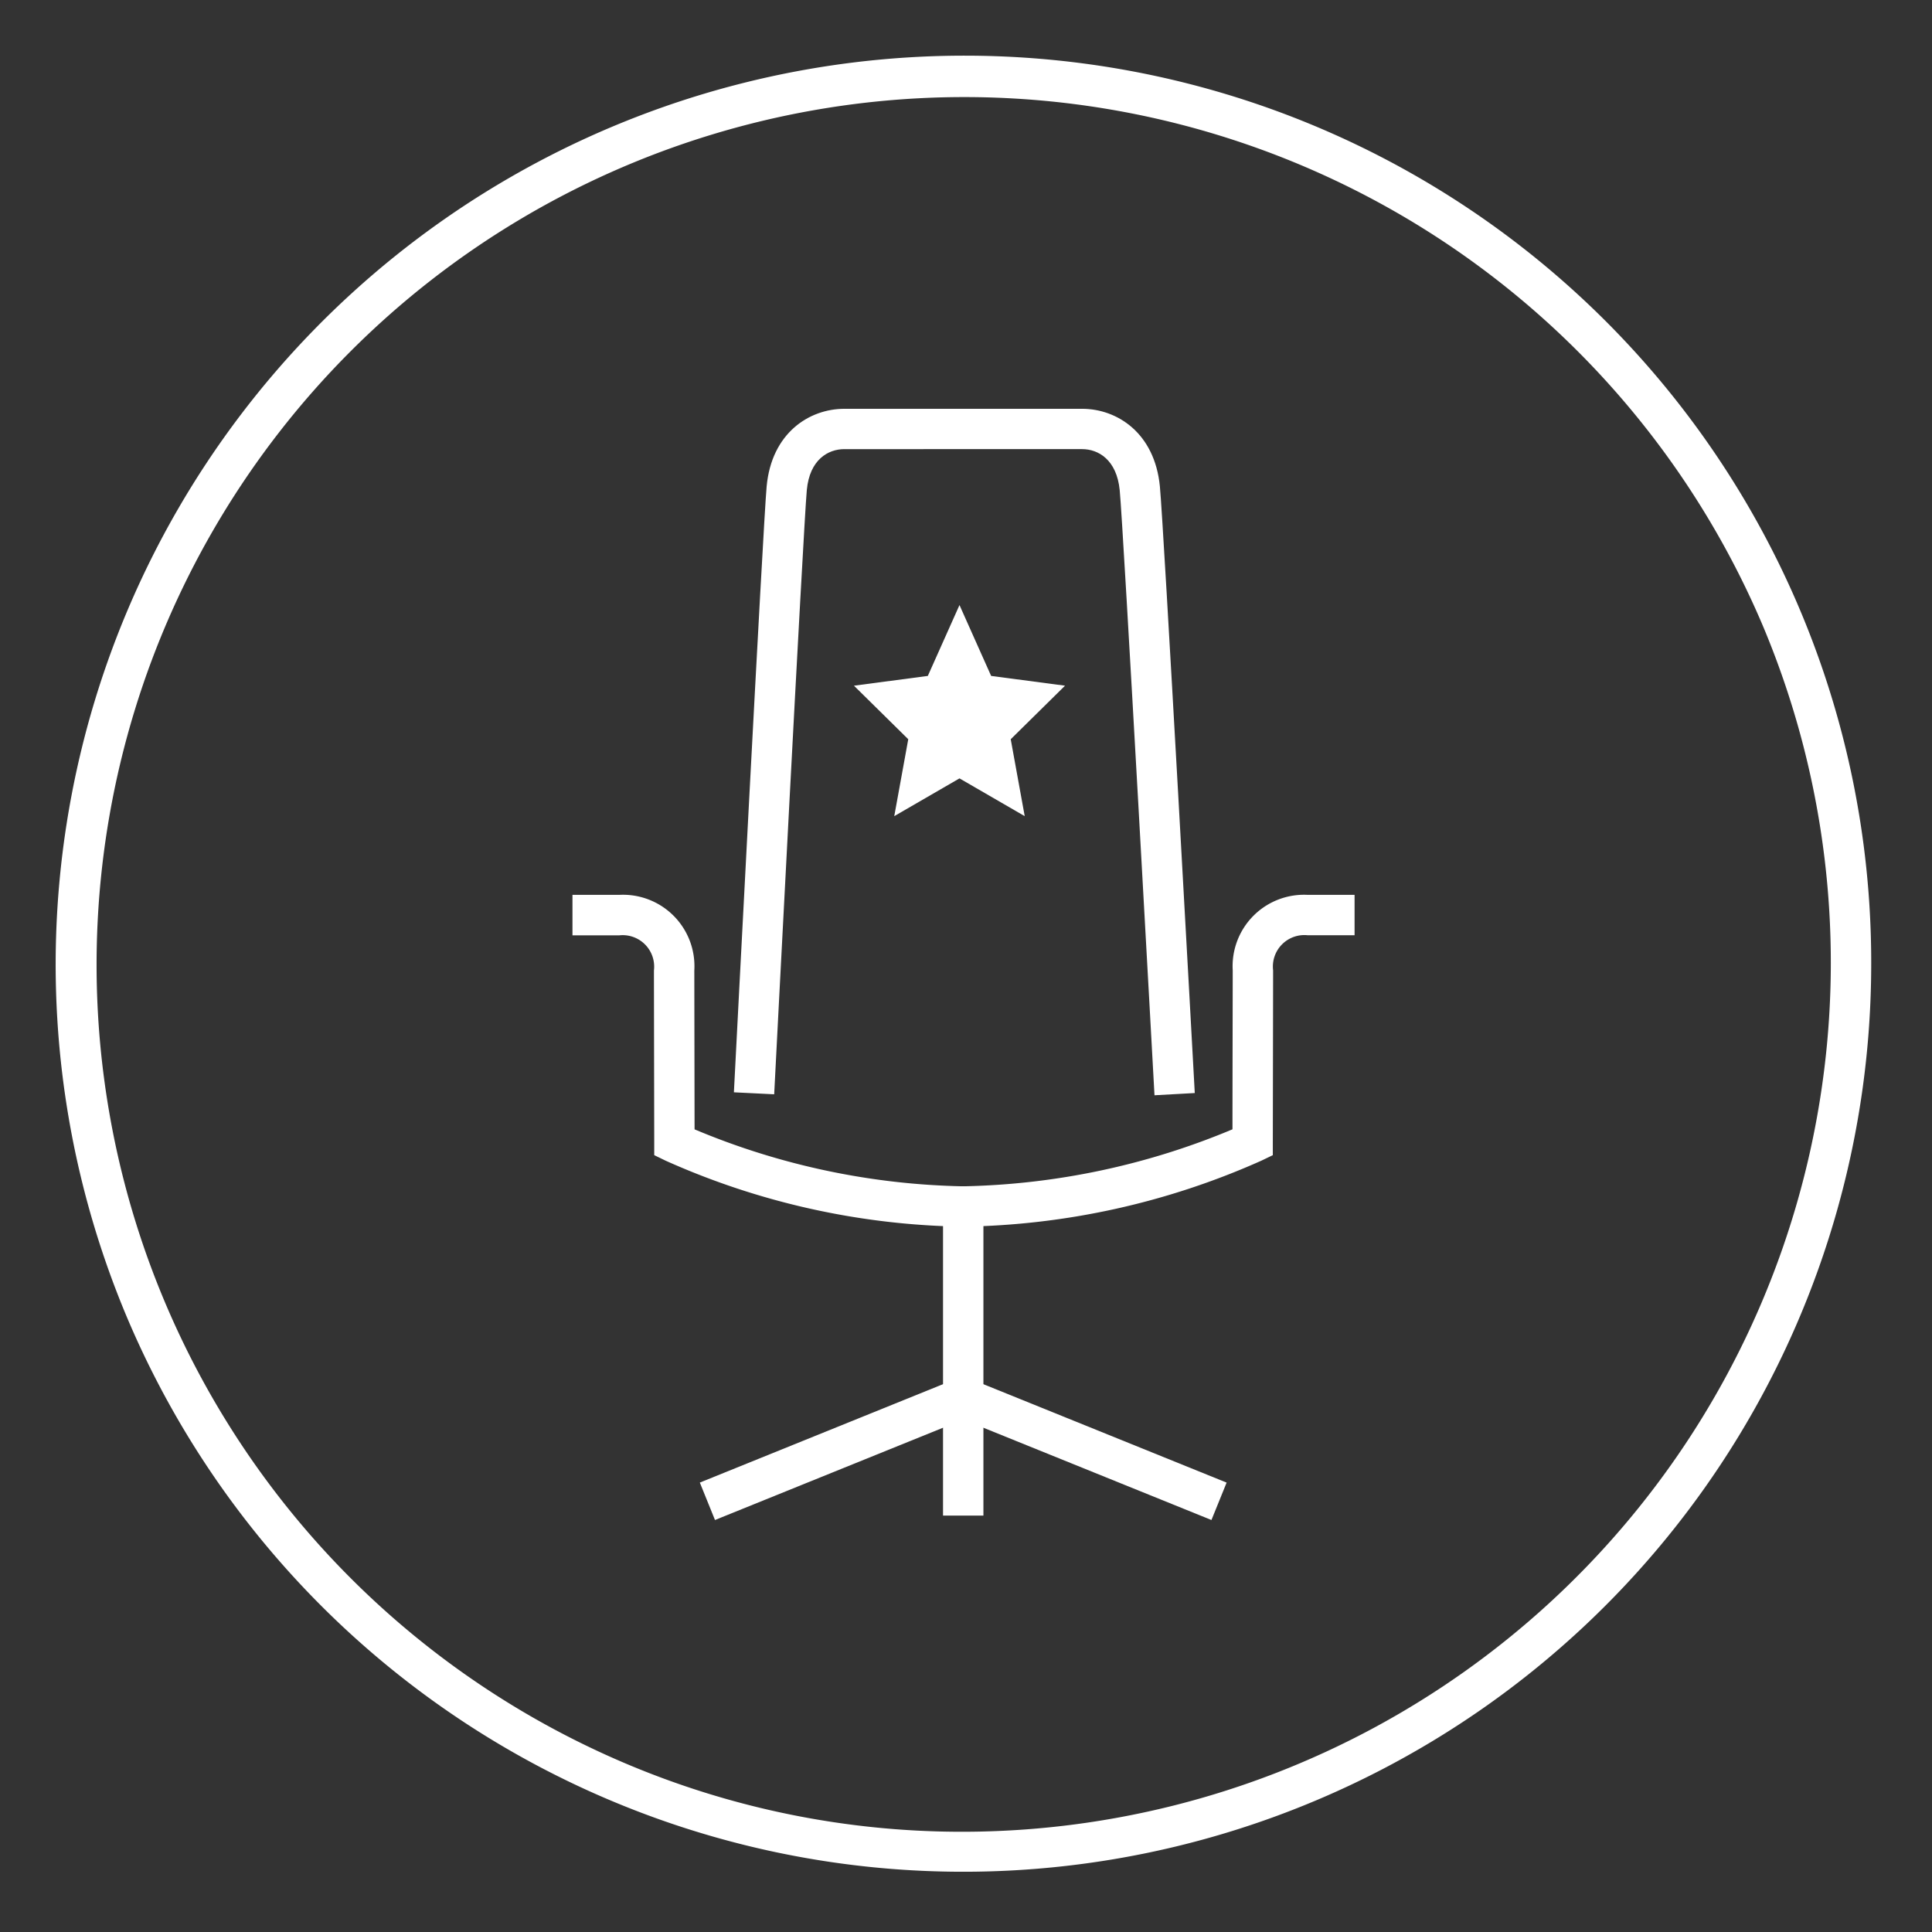 <svg viewBox="0 0 135 135" height="135" width="135" xmlns:xlink="http://www.w3.org/1999/xlink" xmlns="http://www.w3.org/2000/svg">
  <rect x="0" y="0" width="135" height="135" fill="#333333" stroke="none"/>
  <defs>
    <clipPath id="clip-path">
      <rect stroke-width="0.25" stroke="#fff" fill="none" height="144.708" width="144.642" data-name="Rectangle 483" id="Rectangle_483"></rect>
    </clipPath>
    <clipPath id="clip-path-2">
      <rect stroke-width="0.25" stroke="#fff" fill="none" height="126.173" width="126.107" data-name="Rectangle 484" id="Rectangle_484"></rect>
    </clipPath>
    <clipPath id="clip-_202410-Haworth-Store-Fern-Enahnced-Content-Page-16-Product-Patents-Icon-Desktop">
      <rect height="135" width="135"></rect>
    </clipPath>
  </defs>
  <g clip-path="url(#clip-_202410-Haworth-Store-Fern-Enahnced-Content-Page-16-Product-Patents-Icon-Desktop)" data-name="202410-Haworth-Store-Fern-Enahnced-Content-Page-16-Product-Patents-Icon-Desktop" id="_202410-Haworth-Store-Fern-Enahnced-Content-Page-16-Product-Patents-Icon-Desktop">
    <g transform="translate(-2.984 -2.973)" data-name="Group 1122" id="Group_1122">
      <g transform="translate(-2.016 -2.027)" data-name="Group 1084" id="Group_1084">
        <g transform="translate(0 0)" data-name="Group 878" id="Group_878">
          <g transform="translate(0 0)" data-name="Group 875" id="Group_875">
            <g clip-path="url(#clip-path)" data-name="Group 874" id="Group_874">
              <path stroke-width="0.25" stroke="#fff" fill="#fff" transform="translate(8.265 8.265)" d="M64.191.75a63.213,63.213,0,0,1,63.171,63.336A63.318,63.318,0,0,1,5.725,88.741,63.377,63.377,0,0,1,64.191.75Zm-.136,124.106a60.851,60.851,0,0,0,55.983-84.425,60.749,60.749,0,1,0-79.623,79.65A60.321,60.321,0,0,0,64.056,124.856Z" data-name="Path 47" id="Path_47"></path>
            </g>
          </g>
          <g transform="translate(9.268 9.268)" data-name="Group 877" id="Group_877">
            <g clip-path="url(#clip-path-2)" data-name="Group 876" id="Group_876">
              <path stroke-width="0.25" stroke="#fff" fill="#fff" transform="translate(-10.955 -6.167)" d="M87.476,78.3c-.022-.4-2.168-39.534-2.424-42.16-.215-2.2-1.562-2.983-2.75-2.983H65.688c-1.2,0-2.547.782-2.749,2.976-.242,2.629-2.254,41.707-2.274,42.1L58.1,78.106c.083-1.613,2.035-39.524,2.281-42.205.338-3.669,2.911-5.312,5.31-5.312H82.3c2.385,0,4.951,1.64,5.309,5.3.262,2.681,2.344,40.654,2.432,42.269Z" data-name="Path 48" id="Path_48"></path>
              <path stroke-width="0.25" stroke="#fff" fill="#fff" transform="translate(-7.531 -13.278)" d="M70.568,94.6A52.534,52.534,0,0,1,49.827,90l-.724-.351v-.8c0-.113-.02-11.3-.02-12.023a2.325,2.325,0,0,0-2.553-2.583h-3.14V71.665h3.14a4.866,4.866,0,0,1,5.124,5.155c0,.607.014,8.563.018,11.187a50.99,50.99,0,0,0,18.9,4.022Z" data-name="Path 49" id="Path_49"></path>
              <path stroke-width="0.25" stroke="#fff" fill="#fff" transform="translate(-13.24 -13.278)" d="M76.277,94.6V92.029a51.311,51.311,0,0,0,18.94-4.024c0-2.561.018-10.2.018-11.185a4.866,4.866,0,0,1,5.124-5.155h3.14v2.572h-3.14a2.325,2.325,0,0,0-2.553,2.583c0,1.185-.02,11.915-.02,12.023v.806l-.726.35A52.872,52.872,0,0,1,76.277,94.6Z" data-name="Path 50" id="Path_50"></path>
              <path stroke-width="0.25" stroke="#fff" fill="#fff" transform="translate(62.252 80.037)" d="M2.072,21.473H-.5V0H2.072Z" data-name="Line 1" id="Line_1"></path>
              <path stroke-width="0.25" stroke="#fff" fill="#fff" transform="translate(44.984 92.862)" d="M.777,8.919-.188,6.535l17.3-7,.964,2.384Z" data-name="Line 2" id="Line_2"></path>
              <path stroke-width="0.25" stroke="#fff" fill="#fff" transform="translate(63.203 92.862)" d="M17.111,8.919l-17.3-7L.777-.463l17.3,7Z" data-name="Line 3" id="Line_3"></path>
            </g>
          </g>
        </g>
      </g>
      <g fill="#fff" transform="translate(62.654 45.252)" data-name="Polygon 21" id="Polygon_21">
        <path stroke="none" d="M 3.503 13.775 L 4.287 9.466 L 4.334 9.206 L 4.146 9.02 L 1.079 5.996 L 5.228 5.447 L 5.505 5.411 L 5.619 5.156 L 7.375 1.226 L 9.131 5.155 L 9.245 5.411 L 9.522 5.447 L 13.671 5.996 L 10.604 9.02 L 10.415 9.206 L 10.463 9.466 L 11.247 13.775 L 7.625 11.678 L 7.375 11.533 L 7.124 11.678 L 3.503 13.775 Z"></path>
        <path fill="#fff" stroke="none" d="M 7.375 2.451 L 5.847 5.87 L 2.158 6.357 L 4.874 9.036 L 4.188 12.8 L 7.375 10.956 L 10.561 12.8 L 9.876 9.036 L 12.592 6.357 L 8.902 5.87 L 7.375 2.451 M 7.375 2.86102294921875e-06 L 9.587 4.952 L 14.75 5.634 L 10.955 9.376 L 11.933 14.75 L 7.375 12.111 L 2.817 14.75 L 3.795 9.376 L 1.9073486328125e-06 5.634 L 5.162 4.952 L 7.375 2.86102294921875e-06 Z"></path>
      </g>
    </g>
  </g>
</svg>
